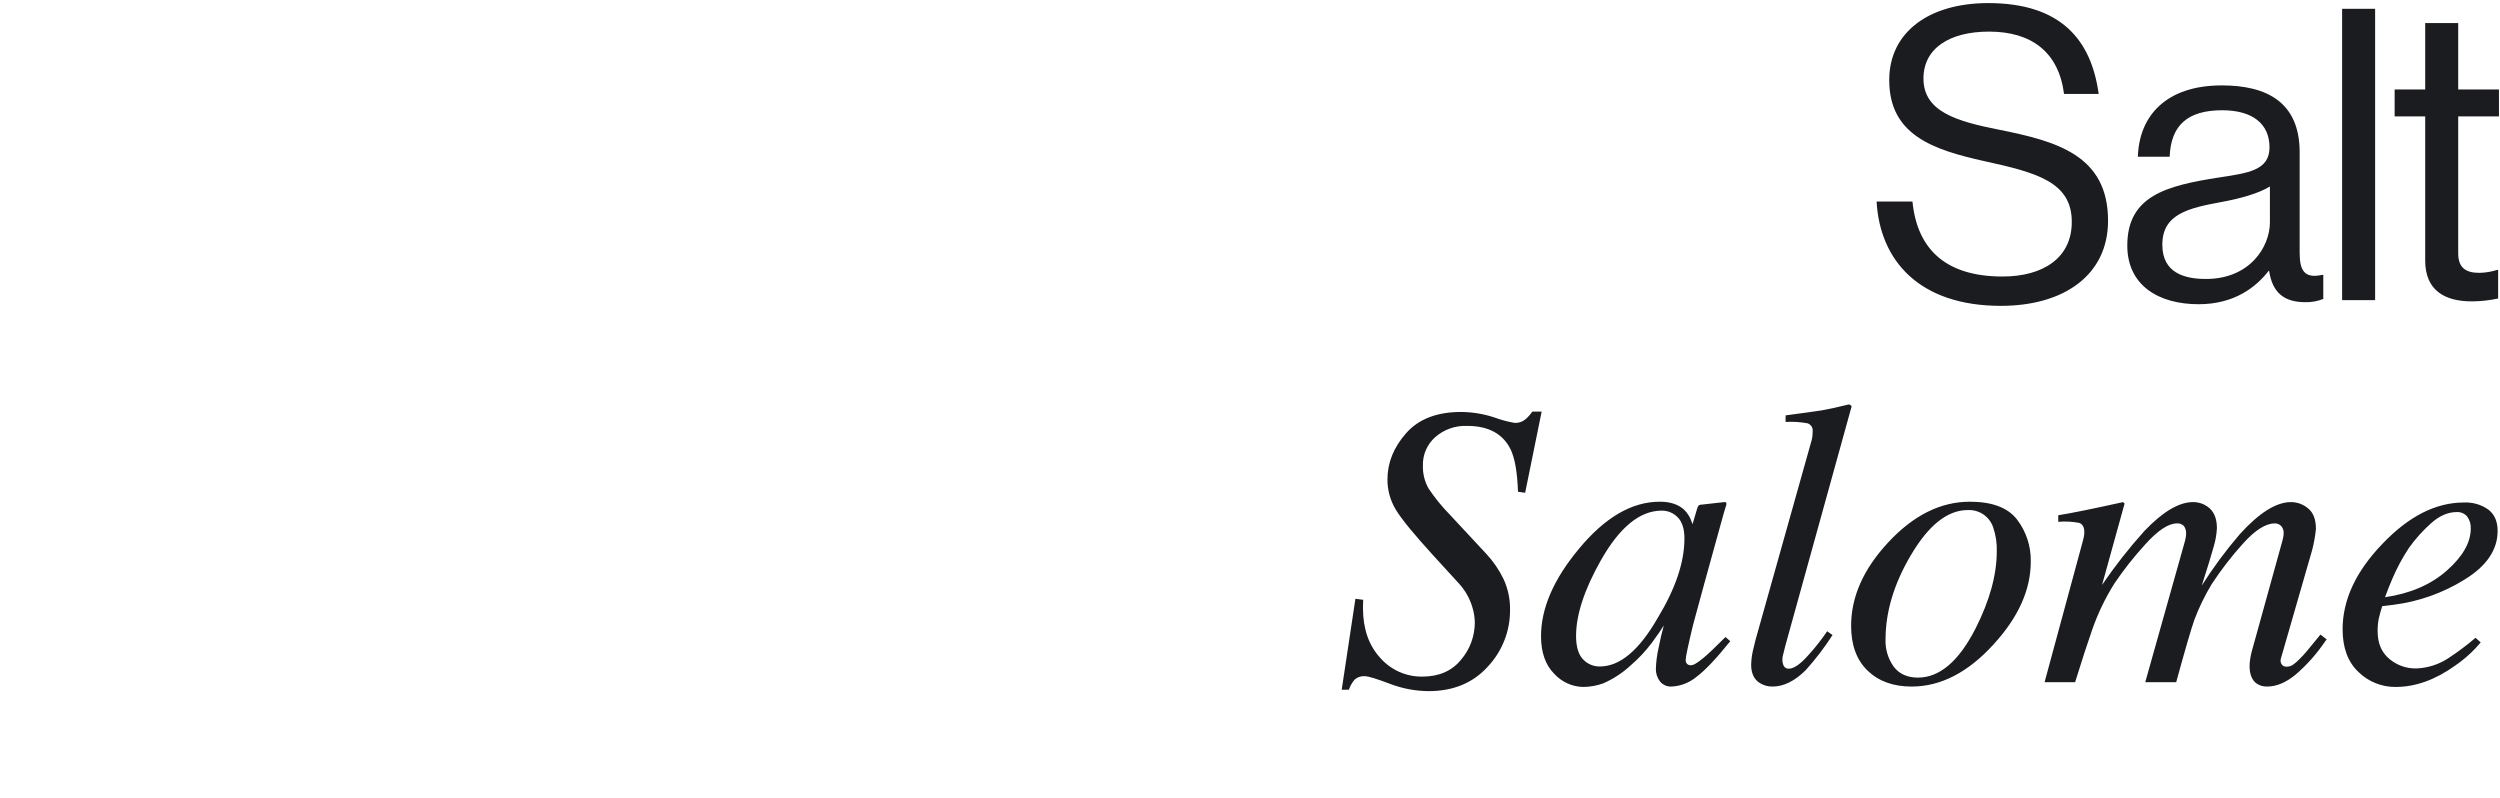 <?xml version="1.0" standalone="no"?>
<!DOCTYPE svg PUBLIC "-//W3C//DTD SVG 20010904//EN" "http://www.w3.org/TR/2001/REC-SVG-20010904/DTD/svg10.dtd">
<!-- Created using Krita: https://krita.org -->
<svg xmlns="http://www.w3.org/2000/svg" 
    xmlns:xlink="http://www.w3.org/1999/xlink"
    xmlns:krita="http://krita.org/namespaces/svg/krita"
    xmlns:sodipodi="http://sodipodi.sourceforge.net/DTD/sodipodi-0.dtd"
    width="588.96pt"
    height="187.92pt"
    viewBox="0 0 588.96 187.92">
<defs/>
<path id="Salt_Salome_" transform="matrix(0.72 0 0 0.72 316.084 0.727)" fill="#1b1c20" fill-rule="evenodd" stroke-opacity="0" stroke="#000000" stroke-width="0" stroke-linecap="square" stroke-linejoin="bevel" d="M215.682 99.066C236.215 99.066 250.749 89.066 250.749 71.2C250.749 49.734 233.816 45.2 215.282 41.467C201.016 38.667 190.35 35.467 190.35 24.667C190.35 14.8 198.883 9.333 211.816 9.333C225.816 9.333 234.616 16.133 236.349 29.733L247.682 29.733C245.282 12.133 235.415 0 211.549 0C192.216 0 179.149 9.467 179.149 25.2C179.149 43.2 193.549 48 210.349 51.733C227.416 55.466 238.882 58.533 238.882 71.599C238.882 83.466 229.416 89.466 216.216 89.466C198.216 89.466 188.35 81.066 186.75 64.933L175.016 64.933C176.083 84.133 188.883 99.066 215.682 99.066ZM315.308 97.866C317.315 97.913 319.311 97.55 321.174 96.8L321.174 88.933L320.774 88.933C314.774 90.267 313.441 87.2 313.441 81.6L313.441 48.8C313.441 32.4 302.641 26.933 287.975 26.933C269.708 26.933 260.909 36.933 260.509 50.266L270.909 50.266C271.309 39.866 276.909 35.066 288.109 35.066C297.976 35.066 303.576 39.466 303.576 47.2C303.576 54.666 296.776 55.6 287.043 57.066C269.843 59.733 257.043 63.066 257.043 79.332C257.043 92.399 267.309 98.532 280.376 98.532C292.109 98.532 299.176 92.932 303.309 87.599L303.442 87.599C304.508 94.666 308.241 97.866 315.308 97.866ZM282.775 90.266C275.708 90.266 268.508 88.266 268.508 79.066C268.508 68.933 277.175 67.066 287.975 65.066C293.841 63.999 300.108 62.266 303.708 59.999L303.708 71.732C303.708 79.733 297.175 90.267 282.775 90.267ZM327.335 97.199L338.135 97.199L338.135 1.868L327.335 1.868L327.335 97.2ZM344.52 37.066L354.52 37.066L354.52 84.266C354.52 93.999 360.92 97.599 369.72 97.599C372.633 97.589 375.538 97.276 378.386 96.665L378.386 87.332L377.986 87.332C376.129 87.914 374.199 88.228 372.253 88.266C367.853 88.266 365.32 86.666 365.32 81.866L365.32 37.066L378.653 37.066L378.653 28.266L365.32 28.266L365.32 6.534L354.52 6.534L354.52 28.267L344.52 28.267L344.52 37.067ZM0 224.674L2.344 224.674C2.757 223.457 3.398 222.33 4.232 221.353C4.691 220.947 5.228 220.639 5.81 220.449C6.392 220.259 7.007 220.19 7.617 220.247C8.659 220.247 11.339 221.061 15.657 222.688C19.738 224.271 24.073 225.098 28.45 225.129C36.523 225.129 42.979 222.449 47.818 217.089C52.512 212.096 55.112 205.485 55.077 198.632C55.156 195.05 54.398 191.499 52.864 188.262C51.433 185.359 49.591 182.676 47.395 180.298L35.356 167.36C32.765 164.728 30.433 161.854 28.39 158.778C27.108 156.477 26.477 153.869 26.567 151.236C26.529 149.5 26.87 147.777 27.565 146.186C28.261 144.595 29.294 143.175 30.594 142.024C33.478 139.5 37.226 138.182 41.055 138.346C48.028 138.346 52.77 140.921 55.283 146.07C56.668 148.969 57.468 153.577 57.683 159.895L60.026 160.221L65.426 133.658L62.366 133.658C61.746 134.59 61.001 135.434 60.153 136.165C59.173 136.991 57.917 137.419 56.637 137.365C54.351 136.979 52.106 136.38 49.931 135.575C46.422 134.417 42.754 133.813 39.059 133.784C31.159 133.784 25.169 136.095 21.09 140.718C17.011 145.341 14.971 150.386 14.97 155.855C14.95 159.342 15.896 162.768 17.704 165.75C19.527 168.789 23.65 173.824 30.073 180.855L38.407 189.969C40.379 192.139 41.848 194.718 42.707 197.521C43.248 199.205 43.533 200.961 43.553 202.73C43.533 207.169 41.941 211.461 39.061 214.839C36.066 218.529 31.832 220.374 26.361 220.373C23.757 220.407 21.177 219.875 18.799 218.813C16.421 217.75 14.303 216.184 12.591 214.221C8.836 210.119 6.959 204.683 6.959 197.912C6.959 197.652 6.981 196.762 7.024 195.243L4.485 194.917ZM112.138 175.206C112.138 182.939 109.218 191.609 103.377 201.216C97.314 211.777 91.014 217.058 84.477 217.057C83.435 217.079 82.401 216.877 81.443 216.467C80.485 216.056 79.626 215.446 78.923 214.677C77.429 213.091 76.682 210.558 76.682 207.077C76.682 200.168 79.379 191.932 84.774 182.371C90.915 171.504 97.559 166.071 104.708 166.071C105.691 166.056 106.666 166.245 107.572 166.627C108.478 167.009 109.295 167.574 109.971 168.288C111.417 169.766 112.141 172.069 112.142 175.197L112.142 175.197ZM104.05 163.15C94.924 163.15 86.105 168.299 77.593 178.596C69.344 188.503 65.22 198.019 65.22 207.142C65.22 212.444 66.65 216.54 69.511 219.429C70.722 220.767 72.195 221.842 73.839 222.587C75.483 223.333 77.262 223.732 79.067 223.762C81.284 223.738 83.481 223.341 85.567 222.589C88.92 221.125 91.998 219.098 94.667 216.595C97.191 214.427 99.471 211.991 101.467 209.329C103.308 206.832 104.618 204.932 105.399 203.629C104.835 205.621 104.26 208.078 103.674 211.001C103.176 213.21 102.882 215.46 102.795 217.723C102.74 219.242 103.212 220.733 104.131 221.944C104.587 222.507 105.17 222.954 105.832 223.248C106.495 223.541 107.218 223.673 107.941 223.633C110.878 223.488 113.692 222.404 115.968 220.541C118.777 218.48 122.5 214.563 127.138 208.789L125.575 207.422L121.324 211.589C120.685 212.197 120.136 212.707 119.679 213.119C119.222 213.531 118.81 213.889 118.445 214.193L117.28 215.104C116.727 215.537 116.144 215.928 115.534 216.276C115.14 216.513 114.693 216.647 114.234 216.667C113.796 216.68 113.368 216.53 113.034 216.246C112.86 216.074 112.725 215.865 112.641 215.635C112.556 215.405 112.524 215.159 112.545 214.915C112.545 213.964 113.348 210.158 114.954 203.499C115.935 199.811 117.125 195.429 118.526 190.354L124.968 167.054C125.154 166.447 125.294 165.98 125.388 165.654C125.482 165.328 125.621 164.884 125.808 164.32C125.894 164.057 125.905 163.775 125.84 163.506C125.754 163.409 125.644 163.336 125.521 163.296C125.398 163.257 125.266 163.25 125.14 163.279L117.64 164.118C117.469 164.109 117.298 164.137 117.137 164.198C116.977 164.259 116.832 164.353 116.71 164.474C116.508 164.829 116.353 165.209 116.246 165.603L114.785 170.511L114.457 169.599C113.972 168.172 113.16 166.878 112.087 165.82C110.2 164.039 107.523 163.149 104.057 163.148L104.057 163.148ZM135.411 208.334C135.035 209.766 134.729 211.024 134.494 212.109C134.19 213.545 134.016 215.004 133.973 216.471C133.973 219.292 134.908 221.289 136.779 222.46C138.027 223.25 139.479 223.657 140.956 223.632C144.611 223.632 148.245 221.832 151.856 218.232C155.073 214.652 157.998 210.82 160.604 206.774L158.846 205.537C156.92 208.381 154.786 211.079 152.464 213.61C149.946 216.388 147.906 217.777 146.343 217.777C146.006 217.813 145.665 217.748 145.364 217.592C145.063 217.436 144.815 217.194 144.65 216.898C144.33 216.24 144.173 215.514 144.194 214.782C144.194 214.388 144.238 213.995 144.325 213.61C144.411 213.219 144.693 212.091 145.171 210.225L166.844 131.969C166.754 131.796 166.624 131.646 166.464 131.533C166.305 131.42 166.121 131.346 165.927 131.318C162.436 132.185 159.469 132.836 157.027 133.271C156.241 133.404 154.571 133.643 152.018 133.988C149.465 134.333 147.206 134.636 145.243 134.899L145.243 137.048C147.61 136.919 149.984 137.061 152.319 137.471C152.893 137.628 153.39 137.989 153.718 138.485C154.045 138.982 154.18 139.582 154.097 140.171C154.097 140.518 154.075 140.973 154.032 141.538C153.986 142.112 153.877 142.68 153.707 143.23ZM177.945 208.202C177.945 199.218 180.678 190.082 186.145 180.794C191.96 170.855 198.189 165.886 204.83 165.885C206.647 165.786 208.448 166.287 209.953 167.31C211.458 168.333 212.586 169.823 213.163 171.549C214.029 174.082 214.427 176.751 214.335 179.426C214.335 187.109 212.013 195.529 207.369 204.687C201.902 215.364 195.631 220.703 188.554 220.702C185.081 220.702 182.444 219.519 180.643 217.154C178.769 214.556 177.819 211.403 177.943 208.202L177.943 208.202ZM205.545 163.15C195.952 163.15 187.033 167.599 178.787 176.497C170.714 185.178 166.678 194.271 166.678 203.775C166.678 210.069 168.478 214.952 172.078 218.424C175.678 221.896 180.474 223.632 186.466 223.632C195.971 223.632 204.912 219.032 213.289 209.832C221.405 200.978 225.463 191.95 225.464 182.749C225.571 177.783 223.987 172.926 220.971 168.979C217.977 165.095 212.834 163.153 205.542 163.152L205.542 163.152ZM278.526 163.281C273.943 163.281 268.654 166.422 262.659 172.703C257.637 178.276 253.001 184.186 248.783 190.39L256.166 163.734L255.647 163.283C245.882 165.453 238.818 166.886 234.454 167.583L234.454 169.732C236.715 169.532 238.994 169.643 241.225 170.062C242.396 170.412 242.982 171.442 242.982 173.153C242.984 173.617 242.94 174.08 242.852 174.535C242.765 174.975 242.657 175.436 242.527 175.917L229.979 222.2L239.973 222.2C242.253 214.859 244.081 209.234 245.458 205.325C247.318 199.907 249.799 194.721 252.851 189.873C255.897 185.372 259.269 181.101 262.939 177.093C267.046 172.529 270.498 170.247 273.295 170.247C273.719 170.206 274.147 170.264 274.545 170.417C274.943 170.57 275.3 170.813 275.588 171.128C276.092 171.84 276.338 172.702 276.288 173.572C276.288 173.955 276.255 174.336 276.188 174.713C276.121 175.083 276.045 175.463 275.96 175.854L262.921 222.2L273.046 222.2C275.927 211.683 277.91 204.871 278.997 201.764C280.519 197.747 282.4 193.874 284.617 190.194C287.695 185.475 291.141 181.007 294.922 176.83C298.867 172.442 302.324 170.248 305.295 170.247C305.683 170.235 306.07 170.305 306.43 170.451C306.79 170.596 307.115 170.816 307.386 171.094C307.676 171.422 307.899 171.804 308.041 172.218C308.183 172.632 308.241 173.07 308.213 173.507C308.212 173.857 308.178 174.206 308.113 174.55C308.046 174.898 307.949 175.331 307.82 175.85L297.709 212.359C297.491 213.271 297.328 214.096 297.22 214.835C297.115 215.524 297.061 216.221 297.058 216.918C297.058 219.568 297.796 221.457 299.272 222.585C300.301 223.303 301.535 223.669 302.789 223.628C305.871 223.628 308.997 222.314 312.168 219.685C315.765 216.582 318.94 213.021 321.612 209.094L322.263 208.181L320.245 206.617C317.683 209.75 316.131 211.642 315.588 212.291C315.045 212.94 314.34 213.701 313.472 214.573C312.785 215.294 312.033 215.949 311.225 216.531C310.616 216.929 309.901 217.133 309.174 217.118C308.836 217.154 308.495 217.089 308.194 216.932C307.893 216.775 307.644 216.532 307.48 216.235C307.333 215.975 307.24 215.688 307.207 215.392C307.173 215.095 307.2 214.795 307.286 214.509L317.53 178.979C318.122 176.7 318.536 174.379 318.767 172.036C318.767 168.965 317.919 166.738 316.222 165.353C314.656 164.017 312.665 163.281 310.607 163.277C305.773 163.277 300.2 166.766 293.888 173.744C289.324 179.045 285.155 184.674 281.413 190.584C283.283 184.76 284.576 180.538 285.293 177.919C285.905 175.926 286.266 173.865 286.367 171.783C286.367 168.493 285.32 166.134 283.227 164.705C281.85 163.75 280.208 163.25 278.532 163.277L278.532 163.277ZM327.498 204.902C327.498 210.969 329.234 215.63 332.706 218.885C335.941 222.041 340.296 223.795 344.815 223.762C351.326 223.762 357.815 221.44 364.282 216.796C367.421 214.658 370.248 212.094 372.682 209.179L370.989 207.679C368.125 210.132 365.102 212.394 361.94 214.449C358.848 216.451 355.269 217.576 351.588 217.705C348.335 217.768 345.17 216.632 342.701 214.514C340.205 212.388 338.957 209.415 338.958 205.595C338.935 204.254 339.044 202.914 339.284 201.595C339.603 200.155 339.993 198.732 340.455 197.331L344.166 196.876C352.354 195.84 360.224 193.059 367.246 188.722C374.559 184.282 378.216 178.942 378.216 172.703C378.216 169.628 377.216 167.31 375.216 165.751C372.866 164.083 370.02 163.259 367.143 163.412C357.985 163.412 349.109 167.921 340.516 176.939C331.834 185.957 327.494 195.278 327.495 204.903L327.495 204.903ZM341.365 194.402C342.189 192.195 342.97 190.225 343.709 188.492C345.219 184.933 347.049 181.519 349.177 178.292C351.305 175.308 353.762 172.574 356.502 170.141C359.214 167.741 361.981 166.541 364.802 166.541C365.451 166.498 366.102 166.607 366.702 166.861C367.301 167.115 367.832 167.506 368.253 168.003C369.085 169.138 369.499 170.527 369.425 171.932C369.425 176.479 366.821 181.058 361.612 185.669C356.403 190.28 349.654 193.192 341.365 194.405L341.365 194.405Z" sodipodi:nodetypes="cccccccccccccccccccccccccccccccccccccccccccccccccccccccccccccccccccccccccccccccccccccccccccccccccccccccccccccccccccccccccccccccccccccccccccccccccccccccccccccccccccccccccccccccccccccccccccccccccccccccccccccccccccccccccccccccccccccccccccccccccccccccccccccccccccccccccccccccccccccccccccccccccccccccccccccccccccccc"/>
</svg>
